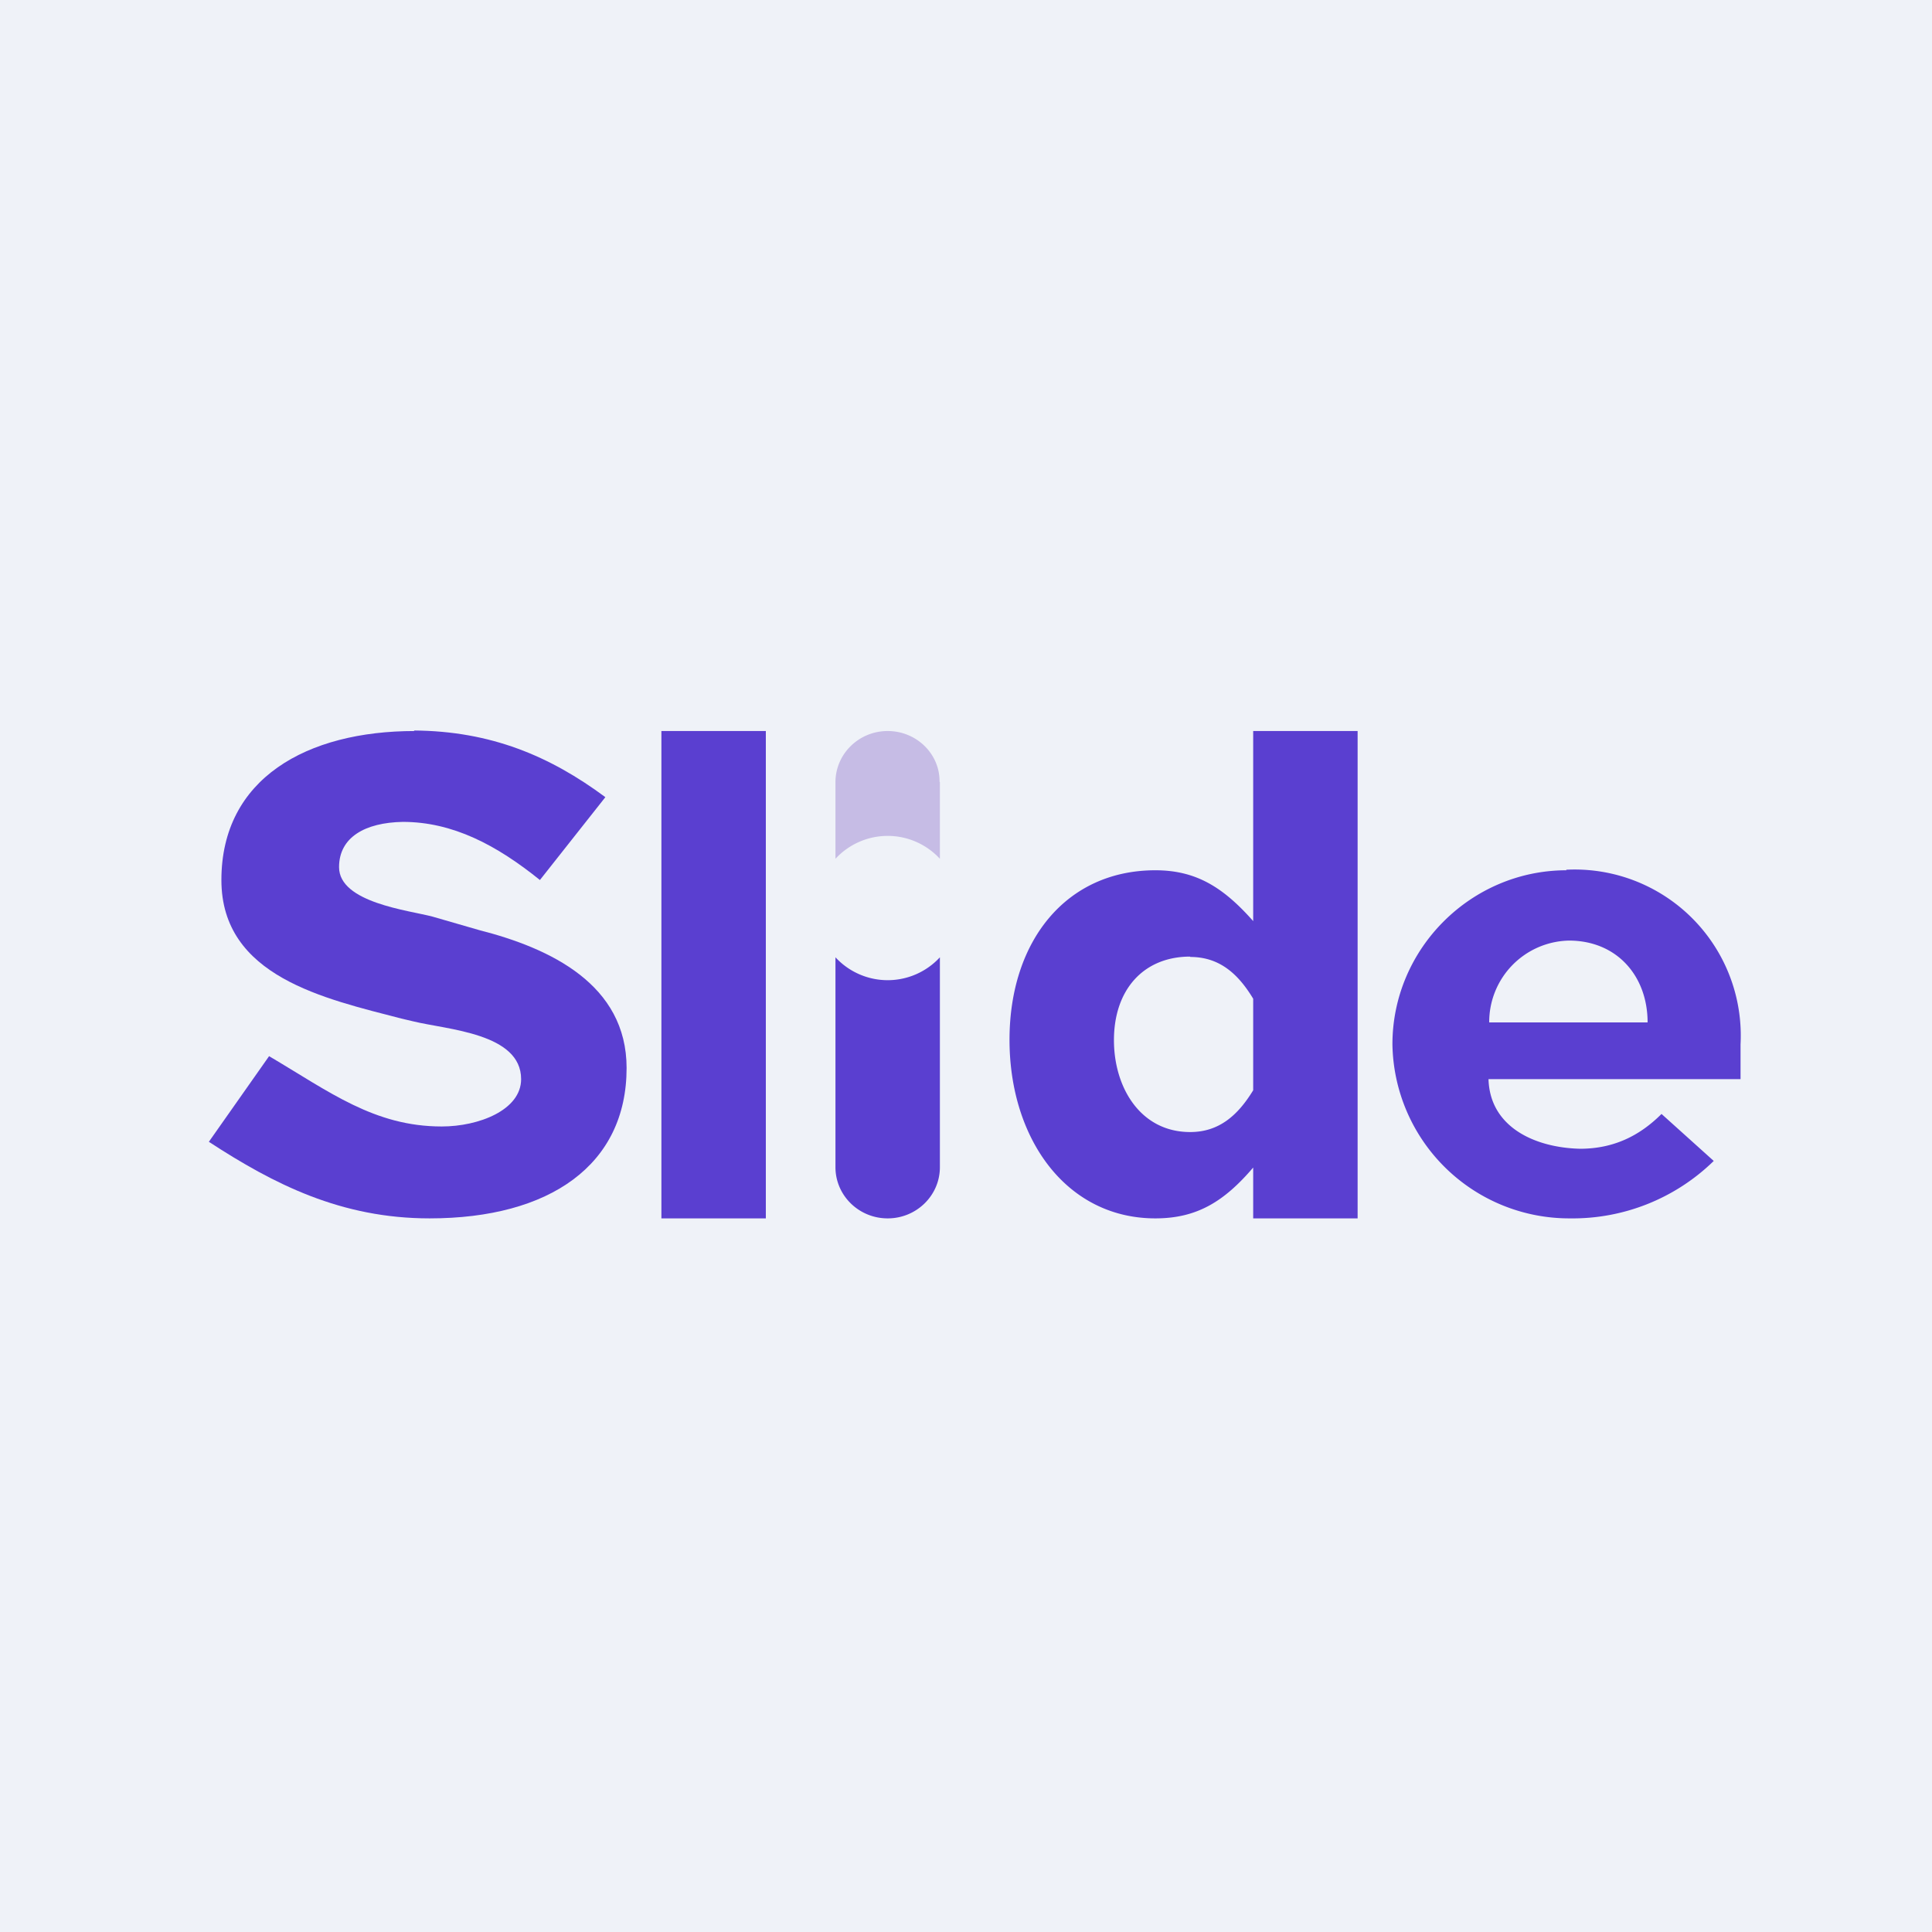 <?xml version="1.0" encoding="UTF-8"?>
<!-- generated by Finnhub -->
<svg viewBox="0 0 55.5 55.5" xmlns="http://www.w3.org/2000/svg">
<path d="M 0,0 H 55.5 V 55.5 H 0 Z" fill="rgb(239, 242, 248)"/>
<path d="M 44.99,24.985 A 4.77,4.77 0 0,1 50,30 V 31 H 42.76 C 42.8,32.39 44.11,32.97 45.39,33 C 46.35,33 47.1,32.63 47.73,32 L 49.23,33.35 A 5.8,5.8 0 0,1 45.1,35 A 5.08,5.08 0 0,1 40,30 C 40,27.25 42.26,25 45,25 Z M 45.07,27.02 A 2.34,2.34 0 0,0 42.78,29.37 H 47.33 C 47.33,28.04 46.45,27.02 45.07,27.02 Z M 36,21 H 39 V 35 H 36 V 33.54 C 35.17,34.51 34.39,35 33.19,35 C 30.63,35 29,32.71 29,29.87 S 30.63,25 33.19,25 C 34.37,25 35.15,25.5 36,26.46 V 21 Z M 34.19,27.48 C 32.85,27.48 32,28.43 32,29.88 C 32,31.24 32.76,32.52 34.19,32.52 C 35.02,32.52 35.56,32.04 36,31.32 V 28.69 C 35.56,27.96 35.02,27.49 34.19,27.49 Z M 22,21 V 35 H 19 V 21 H 22 Z M 27,33.53 C 27,34.34 26.33,35 25.5,35 S 24,34.34 24,33.53 V 27.5 A 2.04,2.04 0 0,0 27,27.5 V 33.53 Z" fill="rgb(90, 63, 208)"/>
<path d="M 26.99,22.455 C 27,21.66 26.33,21 25.5,21 S 24,21.66 24,22.47 V 24.67 A 2.04,2.04 0 0,1 27,24.67 V 22.47 Z" fill="rgb(198, 188, 229)"/>
<path d="M 11.89,20.985 C 14.1,21 15.8,21.72 17.39,22.9 L 15.51,25.28 C 14.27,24.28 13.01,23.61 11.57,23.61 C 10.49,23.63 9.74,24.05 9.74,24.91 C 9.74,25.93 11.74,26.15 12.42,26.33 L 13.77,26.72 C 15.81,27.24 18,28.28 18,30.68 C 18,33.46 15.8,35 12.34,35 C 9.8,35 7.87,34.02 6,32.8 L 7.73,30.34 C 9.46,31.36 10.75,32.36 12.69,32.36 C 13.75,32.36 14.97,31.89 14.97,31 C 14.97,29.68 12.85,29.58 11.87,29.34 L 11.53,29.26 C 9.34,28.69 6.36,28.06 6.36,25.28 C 6.36,22.36 8.82,21 11.91,21 Z" fill="rgb(90, 63, 208)"/>
</svg>
